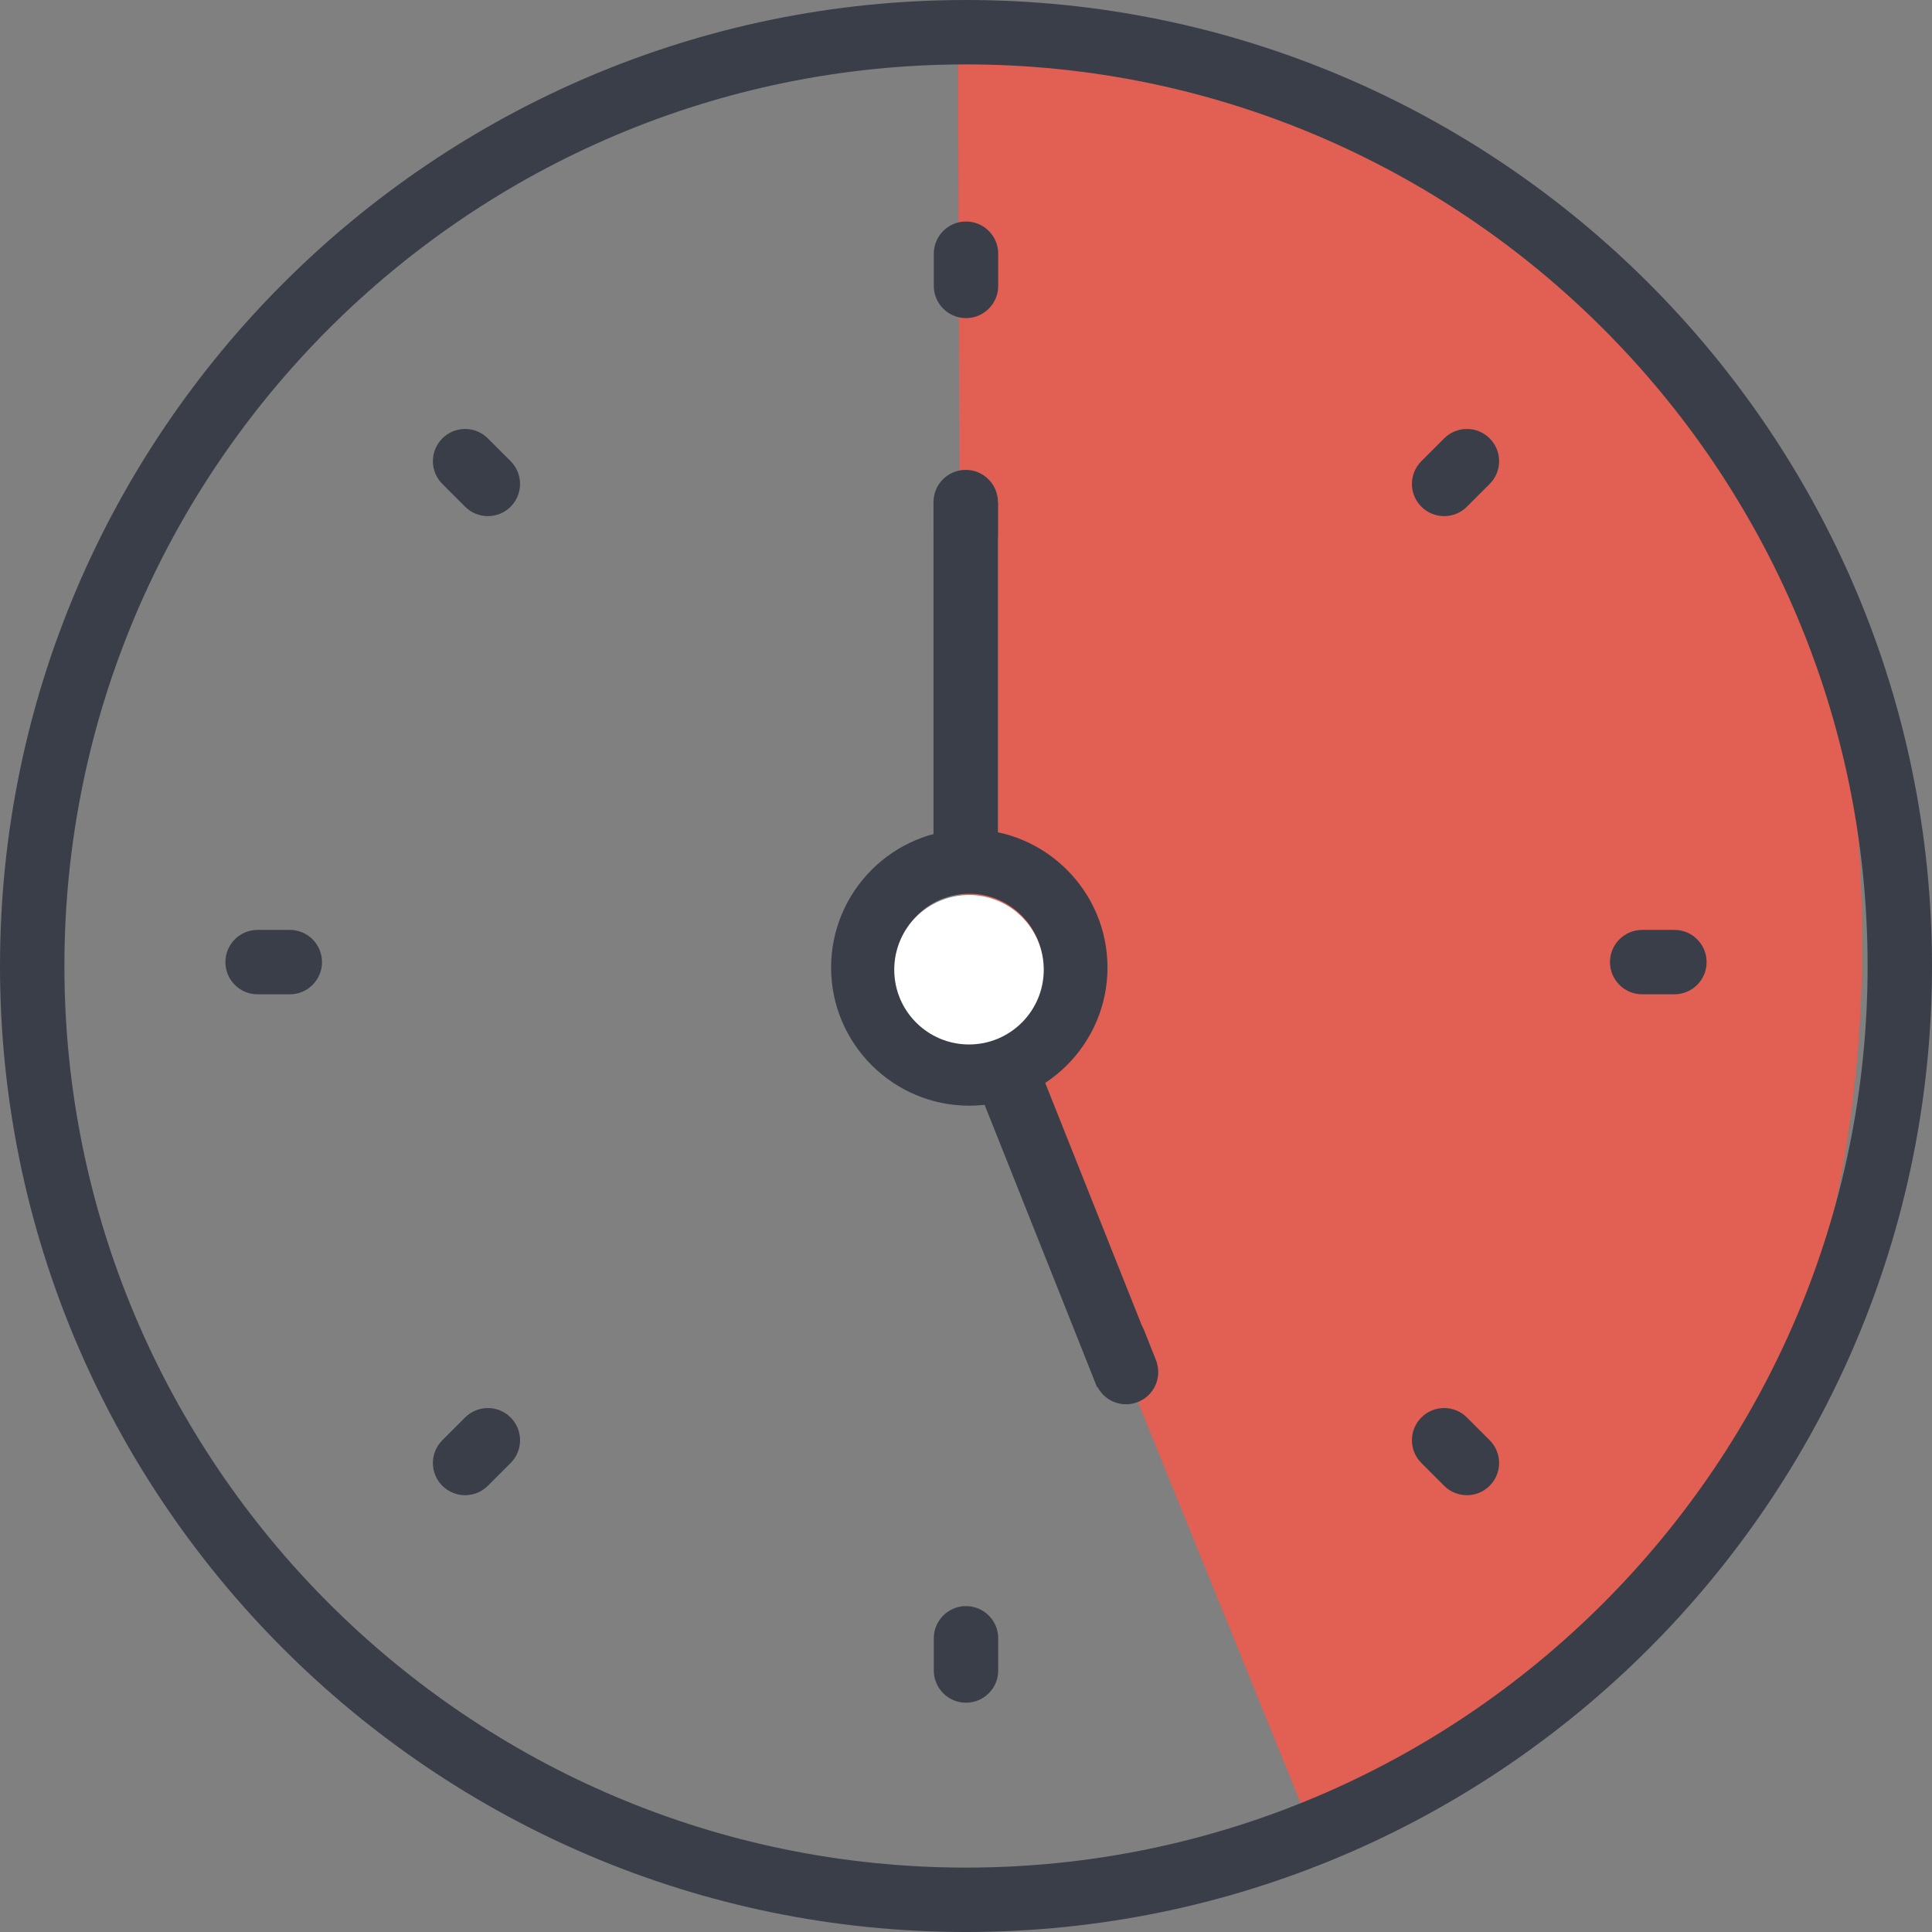 <?xml version="1.0" encoding="utf-8"?>
<!-- Generator: Adobe Illustrator 17.0.0, SVG Export Plug-In . SVG Version: 6.00 Build 0)  -->
<!DOCTYPE svg PUBLIC "-//W3C//DTD SVG 1.1//EN" "http://www.w3.org/Graphics/SVG/1.1/DTD/svg11.dtd">
<svg version="1.1" id="Capa_1" xmlns="http://www.w3.org/2000/svg" xmlns:xlink="http://www.w3.org/1999/xlink" x="0px" y="0px"
	 width="1080px" height="1080px" viewBox="3300.653 0 1080 1080" enable-background="new 3300.653 0 1080 1080"
	 xml:space="preserve">
<rect x="3300.653" y="0" width="1080" height="1080" fill="#808080" stroke="none"/>
<path opacity="0.8" fill="#F85648" d="M3837.535,539.163l-1.34-528.341c0,0,416,48,484,334s-25.207,600.556-284,684"/>
<g>
	<g>
		<path fill="#3A3E48" d="M3840.653,0c-297.756,0-540,242.244-540,540s242.244,540,540,540s540-242.244,540-540
			S4138.409,0,3840.653,0z M3840.653,1044c-277.902,0-504-226.098-504-504s226.098-504,504-504s504,226.098,504,504
			S4118.555,1044,3840.653,1044z"/>
		<path fill="#3A3E48" d="M3840.653,177.822c9.936,0,18-8.046,18-18v-18c0-9.954-8.064-18-18-18s-18,8.046-18,18v18
			C3822.653,169.776,3830.717,177.822,3840.653,177.822z"/>
		<path fill="#3A3E48" d="M3840.653,897.822c-9.936,0-18,8.046-18,18v18c0,9.954,8.064,18,18,18s18-8.046,18-18v-18
			C3858.653,905.868,3850.589,897.822,3840.653,897.822z"/>
		<path fill="#3A3E48" d="M4236.653,519.822h-18c-9.936,0-18,8.046-18,18c0,9.954,8.064,18,18,18h18c9.936,0,18-8.046,18-18
			C4254.653,527.868,4246.589,519.822,4236.653,519.822z"/>
		<path fill="#3A3E48" d="M3462.653,519.822h-18c-9.936,0-18,8.046-18,18c0,9.954,8.064,18,18,18h18c9.936,0,18-8.046,18-18
			C3480.653,527.868,3472.589,519.822,3462.653,519.822z"/>
		<path fill="#3A3E48" d="M4107.936,245.07l-12.726,12.726c-7.038,7.038-7.038,18.414,0,25.452c3.51,3.51,8.118,5.274,12.726,5.274
			c4.608,0,9.216-1.764,12.726-5.274l12.726-12.726c7.038-7.038,7.038-18.414,0-25.452S4114.973,238.05,4107.936,245.07z"/>
		<path fill="#3A3E48" d="M3560.645,792.378l-12.726,12.726c-7.038,7.038-7.038,18.414,0,25.452c3.51,3.51,8.118,5.274,12.726,5.274
			c4.608,0,9.216-1.764,12.726-5.274l12.726-12.726c7.038-7.038,7.038-18.414,0-25.452
			C3579.059,785.34,3567.665,785.358,3560.645,792.378z"/>
		<path fill="#3A3E48" d="M4120.661,792.378c-7.038-7.038-18.414-7.038-25.452,0c-7.038,7.038-7.038,18.414,0,25.452l12.726,12.726
			c3.51,3.51,8.118,5.274,12.726,5.274c4.608,0,9.216-1.764,12.726-5.274c7.038-7.038,7.038-18.414,0-25.452L4120.661,792.378z"/>
		<path fill="#3A3E48" d="M3573.371,245.07c-7.038-7.038-18.414-7.038-25.452,0c-7.038,7.038-7.038,18.414,0,25.452l12.726,12.726
			c3.51,3.51,8.118,5.274,12.726,5.274s9.216-1.764,12.726-5.274c7.038-7.038,7.038-18.414,0-25.452L3573.371,245.07z"/>
	</g>
	<path fill="#3A3E48" d="M3842.494,499.593c22.78,0,41.248,18.467,41.248,41.247c0,22.78-18.467,41.247-41.248,41.247
		s-41.248-18.467-41.248-41.247C3801.246,518.061,3819.713,499.593,3842.494,499.593 M3842.494,463.593
		c-42.595,0-77.248,34.653-77.248,77.247c0,42.594,34.653,77.247,77.248,77.247s77.248-34.653,77.248-77.247
		C3919.741,498.247,3885.088,463.593,3842.494,463.593L3842.494,463.593z"/>
	<path fill="#3A3E48" d="M3840.493,262.667c-9.936,0-18,8.046-18,18v18c0,9.954,8.064,18,18,18c9.936,0,18-8.046,18-18v-18
		C3858.493,270.713,3850.429,262.667,3840.493,262.667z"/>
	<rect x="3822.493" y="280.667" fill="#3A3E48" width="36" height="191.833"/>
	<path fill="#3A3E48" d="M3936.766,783.719c9.233-3.672,13.752-14.129,10.073-23.378l-6.652-16.726
		c-3.679-9.249-14.145-13.745-23.378-10.073c-9.232,3.672-13.752,14.128-10.073,23.378l6.652,16.726
		C3917.067,782.895,3927.533,787.391,3936.766,783.719z"/>
	
		<rect x="3876.667" y="581.95" transform="matrix(-0.929 0.37 -0.37 -0.929 7764.126 -131.585)" fill="#3A3E48" width="36" height="191.833"/>
</g>
<circle fill="#FFFFFF" cx="3842.33" cy="542.076" r="41.787"/>
</svg>
